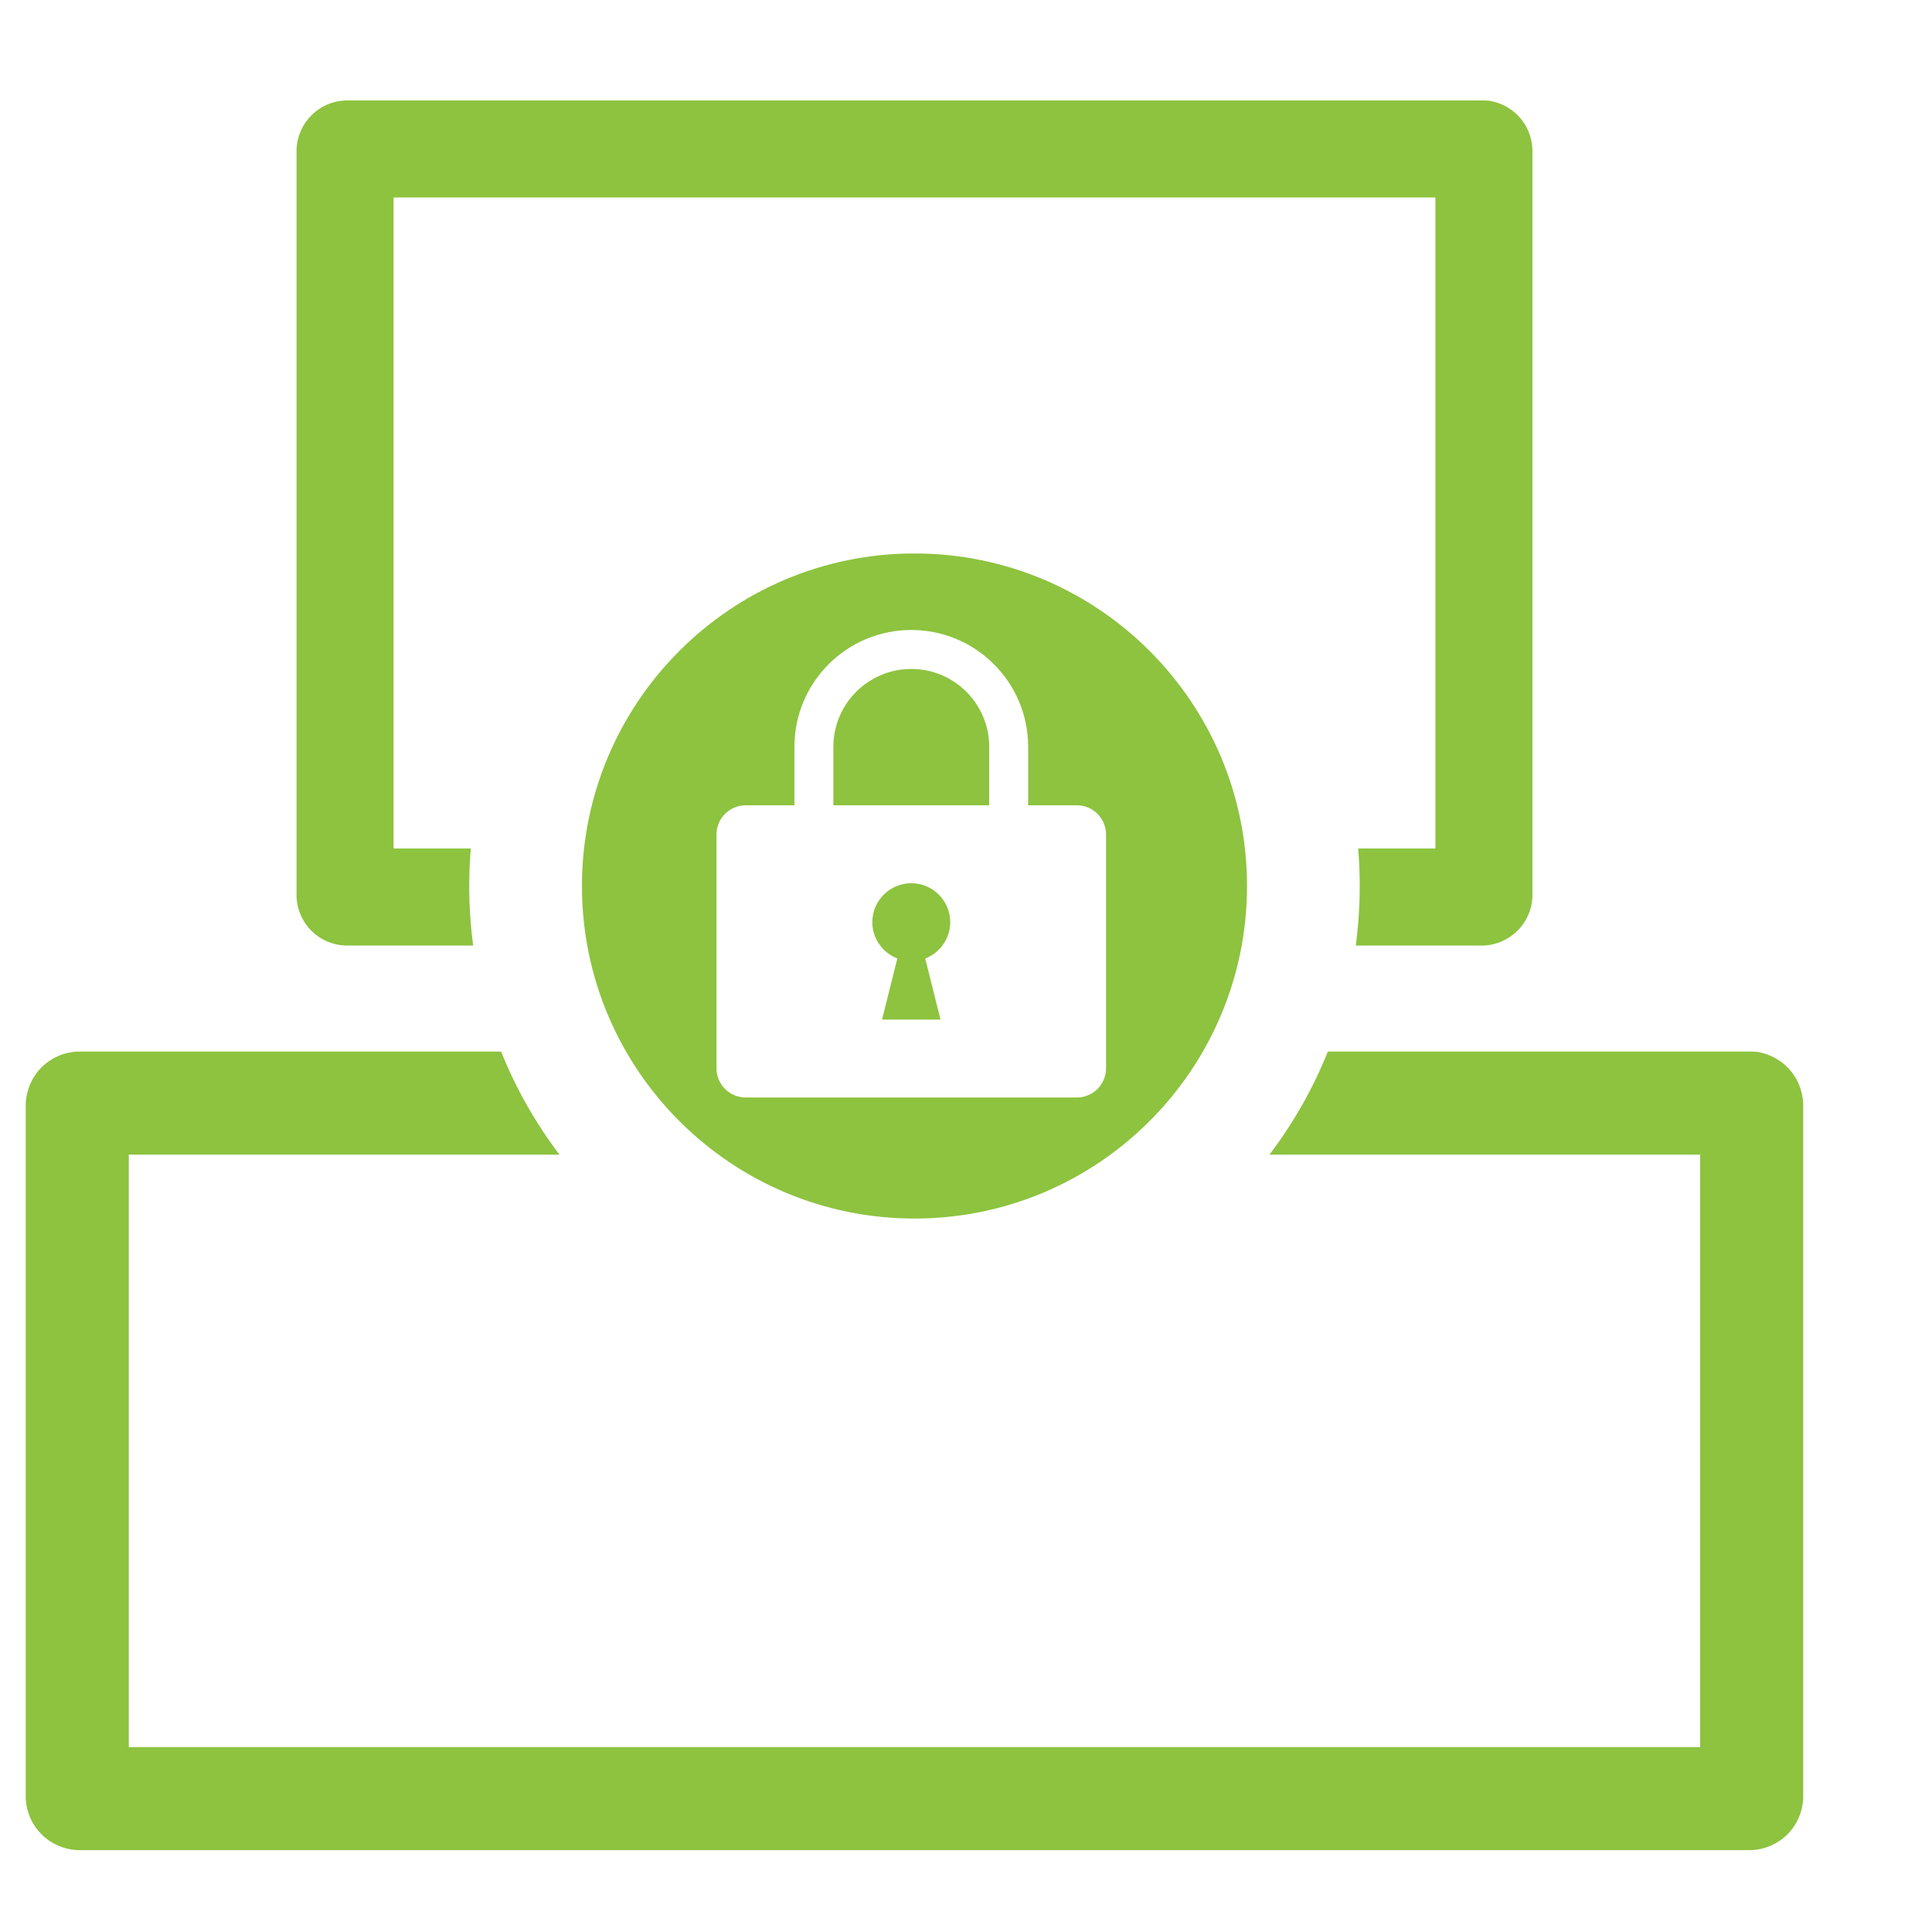 <?xml version="1.0" encoding="UTF-8" standalone="no"?><!DOCTYPE svg PUBLIC "-//W3C//DTD SVG 1.1//EN" "http://www.w3.org/Graphics/SVG/1.1/DTD/svg11.dtd"><svg width="100%" height="100%" viewBox="0 0 75 75" version="1.1" xmlns="http://www.w3.org/2000/svg" xmlns:xlink="http://www.w3.org/1999/xlink" xml:space="preserve" xmlns:serif="http://www.serif.com/" style="fill-rule:evenodd;clip-rule:evenodd;stroke-linejoin:round;stroke-miterlimit:1.414;"><g><g><path d="M51.548,40.822l16.452,0c0.075,0.004 0.15,0.008 0.224,0.012c0.986,0.168 1.719,0.965 1.776,1.988l0,27c-0.06,1.079 -0.885,1.937 -2,2l-65,0c-1.079,-0.061 -1.937,-0.886 -2,-2l0,-27c0.061,-1.079 0.886,-1.938 2,-2l16.452,0c0.578,1.439 1.343,2.782 2.266,4l-16.718,0l0,23l61,0l0,-23l-16.718,0c0.923,-1.218 1.688,-2.561 2.266,-4Zm-33.179,-4.116l-4.973,0c-1.023,-0.048 -1.836,-0.849 -1.884,-1.884l0,-29.039c0.047,-1.023 0.867,-1.837 1.884,-1.884l44.208,0c0.058,0.003 0.116,0.005 0.174,0.008c0.949,0.132 1.666,0.91 1.71,1.876l0,29.039c-0.047,1.023 -0.867,1.836 -1.884,1.884l-4.973,0c0.101,-0.756 0.153,-1.528 0.153,-2.311c0,-0.491 -0.02,-0.977 -0.061,-1.457l2.998,0l0,-25.271l-40.442,0l0,25.271l2.998,0c-0.041,0.48 -0.061,0.966 -0.061,1.457c0,0.783 0.052,1.555 0.153,2.311Z" style="fill:#8dc33f;fill-rule:nonzero;"/><path d="M35.5,21.485c7.125,0 12.909,5.785 12.909,12.91c0,7.125 -5.784,12.909 -12.909,12.909c-7.125,0 -12.909,-5.784 -12.909,-12.909c0,-7.125 5.784,-12.91 12.909,-12.91Zm4.413,9.777l0,-2.268c0,-2.506 -2.031,-4.538 -4.537,-4.538c-2.506,0 -4.537,2.032 -4.537,4.538l0,2.268l-1.891,0c-0.626,0 -1.134,0.508 -1.134,1.135l0,9.073c0,0.627 0.508,1.135 1.134,1.135l12.855,0c0.627,0 1.134,-0.508 1.134,-1.135l0,-9.073c0,-0.627 -0.507,-1.135 -1.134,-1.135l-1.89,0Zm-5.672,8.318l2.269,0l-0.593,-2.373c0.567,-0.218 0.971,-0.764 0.971,-1.407c0,-0.836 -0.677,-1.513 -1.512,-1.513c-0.836,0 -1.513,0.677 -1.513,1.513c0,0.643 0.405,1.189 0.972,1.407l-0.594,2.373Zm4.16,-10.586c0,-1.671 -1.355,-3.025 -3.025,-3.025c-1.671,0 -3.025,1.354 -3.025,3.025l0,2.268l6.05,0l0,-2.268Z" style="fill:#8dc33f;"/></g></g></svg>